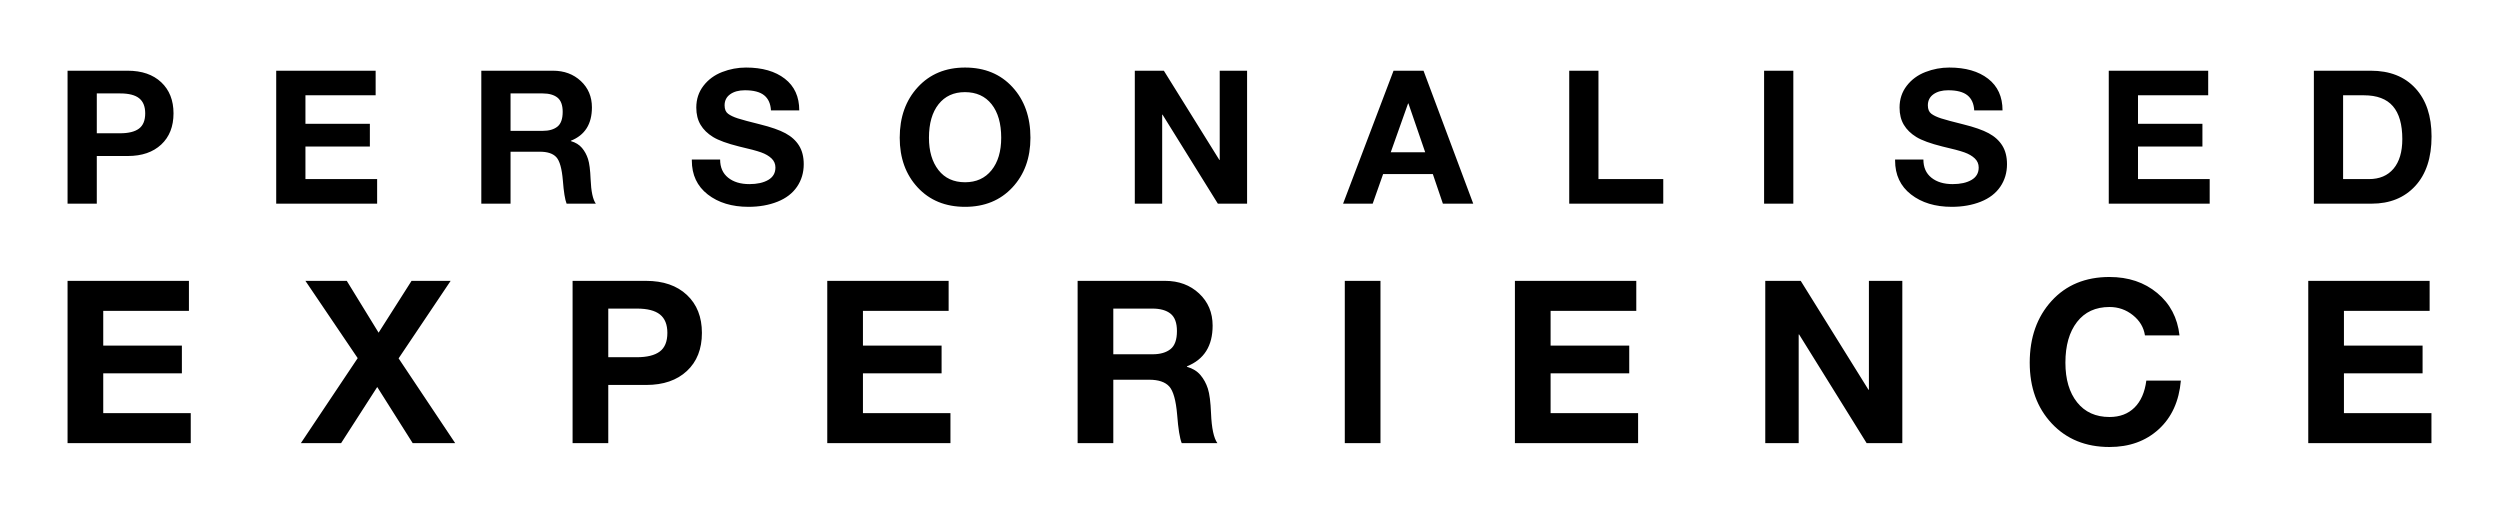 
        <svg xmlns="http://www.w3.org/2000/svg" xmlns:xlink="http://www.w3.org/1999/xlink" version="1.1" width="3171.429" 
        height="649.657" viewBox="0 0 3171.429 649.657">
			<rect fill="#ffffff" width="3171.429" height="649.657"/>
			<g transform="scale(8.571) translate(10, 10)">
				<defs id="SvgjsDefs1016"></defs><g id="SvgjsG1017" featureKey="nameFeature-0" transform="matrix(0.689,0,0,0.689,-1.902,-7.416)" fill="#000000"><path d="M15.68 11.44 c3.04 0 5.44 0.827 7.2 2.48 s2.64 3.88 2.64 6.68 c0 2.827 -0.88 5.06 -2.64 6.7 s-4.147 2.46 -7.16 2.46 l-6.68 0 l0 10.24 l-6.28 0 l0 -28.56 l12.92 0 z M14.04 24.88 c1.813 0 3.167 -0.333 4.06 -1 s1.34 -1.76 1.34 -3.28 c0 -1.467 -0.433 -2.547 -1.3 -3.24 s-2.22 -1.04 -4.06 -1.04 l-5.04 0 l0 8.56 l5 0 z M68.94 11.44 l0 5.28 l-15.08 0 l0 6.12 l13.84 0 l0 4.88 l-13.84 0 l0 7 l15.4 0 l0 5.28 l-21.68 0 l0 -28.56 l21.36 0 z M107.04 11.44 c2.4 0 4.394 0.74 5.98 2.22 s2.38 3.367 2.38 5.66 c0 3.573 -1.507 5.96 -4.52 7.16 l0 0.08 c1.013 0.293 1.807 0.78 2.38 1.46 s1.007 1.473 1.3 2.38 s0.48 2.36 0.56 4.36 c0.107 2.613 0.48 4.36 1.12 5.24 l-6.28 0 c-0.347 -0.88 -0.613 -2.533 -0.8 -4.96 c-0.213 -2.56 -0.68 -4.233 -1.4 -5.02 s-1.893 -1.18 -3.52 -1.18 l-6.32 0 l0 11.16 l-6.28 0 l0 -28.56 l15.4 0 z M104.84 24.36 c1.333 0 2.38 -0.3 3.14 -0.9 s1.14 -1.66 1.14 -3.18 c0 -1.44 -0.373 -2.46 -1.12 -3.06 s-1.813 -0.9 -3.2 -0.9 l-6.88 0 l0 8.04 l6.92 0 z M148.5 10.76 c3.493 0 6.273 0.8 8.34 2.4 s3.1 3.867 3.1 6.8 l-6.08 0 c-0.08 -1.44 -0.567 -2.52 -1.46 -3.24 s-2.273 -1.08 -4.14 -1.08 c-1.307 0 -2.36 0.287 -3.16 0.86 s-1.2 1.367 -1.2 2.38 c0 0.827 0.247 1.427 0.74 1.8 s1.193 0.707 2.1 1 s2.493 0.72 4.76 1.28 c2.373 0.587 4.2 1.227 5.48 1.92 s2.253 1.58 2.92 2.66 s1 2.407 1 3.98 c0 1.813 -0.48 3.427 -1.44 4.84 s-2.36 2.487 -4.2 3.22 s-3.92 1.1 -6.24 1.1 c-3.547 0 -6.46 -0.887 -8.74 -2.66 s-3.42 -4.207 -3.42 -7.3 l0 -0.2 l6.08 0 c0 1.68 0.573 2.98 1.72 3.9 s2.667 1.38 4.56 1.38 c1.68 0 3.033 -0.3 4.06 -0.9 s1.54 -1.487 1.54 -2.66 c0 -0.773 -0.28 -1.427 -0.84 -1.96 s-1.307 -0.967 -2.24 -1.3 s-2.507 -0.753 -4.72 -1.26 c-2.56 -0.64 -4.427 -1.32 -5.6 -2.04 s-2.067 -1.593 -2.68 -2.62 s-0.92 -2.26 -0.92 -3.7 c0 -1.787 0.513 -3.347 1.54 -4.68 s2.367 -2.32 4.02 -2.96 s3.36 -0.96 5.12 -0.96 z M195.56 10.76 c4.213 0 7.607 1.4 10.18 4.2 s3.86 6.427 3.86 10.88 c0 4.347 -1.293 7.907 -3.88 10.68 s-5.973 4.16 -10.16 4.16 c-4.213 0 -7.607 -1.387 -10.18 -4.16 s-3.86 -6.333 -3.86 -10.68 c0 -4.427 1.293 -8.047 3.88 -10.86 s5.973 -4.22 10.16 -4.22 z M187.8 25.84 c0 2.88 0.68 5.193 2.04 6.94 s3.267 2.62 5.72 2.62 c2.4 0 4.293 -0.86 5.68 -2.58 s2.08 -4.047 2.08 -6.98 c0 -3.067 -0.687 -5.467 -2.06 -7.2 s-3.287 -2.6 -5.74 -2.6 c-2.4 0 -4.287 0.867 -5.66 2.6 s-2.06 4.133 -2.06 7.2 z M238.26 11.44 l11.92 19.16 l0.08 0 l0 -19.16 l5.88 0 l0 28.56 l-6.28 0 l-11.88 -19.12 l-0.08 0 l0 19.12 l-5.88 0 l0 -28.56 l6.24 0 z M294.04 11.44 l10.68 28.56 l-6.52 0 l-2.16 -6.36 l-10.68 0 l-2.24 6.36 l-6.36 0 l10.84 -28.56 l6.44 0 z M290.72 18.48 l-3.72 10.48 l7.4 0 l-3.6 -10.48 l-0.08 0 z M331.62 11.44 l0 23.28 l13.92 0 l0 5.28 l-20.2 0 l0 -28.56 l6.28 0 z M373.48 11.44 l0 28.56 l-6.28 0 l0 -28.56 l6.28 0 z M406.98 10.76 c3.493 0 6.273 0.8 8.34 2.4 s3.1 3.867 3.1 6.8 l-6.08 0 c-0.08 -1.44 -0.567 -2.52 -1.46 -3.24 s-2.273 -1.08 -4.14 -1.08 c-1.307 0 -2.36 0.287 -3.16 0.86 s-1.2 1.367 -1.2 2.38 c0 0.827 0.247 1.427 0.74 1.8 s1.193 0.707 2.1 1 s2.493 0.72 4.76 1.28 c2.373 0.587 4.2 1.227 5.48 1.92 s2.253 1.58 2.92 2.66 s1 2.407 1 3.98 c0 1.813 -0.48 3.427 -1.44 4.84 s-2.36 2.487 -4.2 3.22 s-3.92 1.1 -6.24 1.1 c-3.547 0 -6.46 -0.887 -8.74 -2.66 s-3.42 -4.207 -3.42 -7.3 l0 -0.2 l6.08 0 c0 1.68 0.573 2.98 1.72 3.9 s2.667 1.38 4.56 1.38 c1.68 0 3.033 -0.3 4.06 -0.9 s1.54 -1.487 1.54 -2.66 c0 -0.773 -0.28 -1.427 -0.84 -1.96 s-1.307 -0.967 -2.24 -1.3 s-2.507 -0.753 -4.72 -1.26 c-2.56 -0.64 -4.427 -1.32 -5.6 -2.04 s-2.067 -1.593 -2.68 -2.62 s-0.92 -2.26 -0.92 -3.7 c0 -1.787 0.513 -3.347 1.54 -4.68 s2.367 -2.32 4.02 -2.96 s3.36 -0.96 5.12 -0.96 z M462.6 11.44 l0 5.28 l-15.08 0 l0 6.12 l13.84 0 l0 4.88 l-13.84 0 l0 7 l15.4 0 l0 5.28 l-21.68 0 l0 -28.56 l21.36 0 z M497.54 11.44 c4.053 0 7.24 1.253 9.56 3.76 s3.48 5.96 3.48 10.36 c0 4.56 -1.167 8.107 -3.5 10.64 s-5.46 3.8 -9.38 3.8 l-12.4 0 l0 -28.56 l12.24 0 z M497.14 34.72 c2.267 0 4.027 -0.747 5.28 -2.24 s1.88 -3.613 1.88 -6.36 c0 -3.147 -0.673 -5.5 -2.02 -7.06 s-3.42 -2.34 -6.22 -2.34 l-4.48 0 l0 18 l5.56 0 z"></path></g><g id="SvgjsG1018" featureKey="nameFeature-1" transform="matrix(0.841,0,0,0.841,-2.322,21.948)" fill="#000000"><path d="M24.12 11.44 l0 5.28 l-15.08 0 l0 6.12 l13.84 0 l0 4.88 l-13.84 0 l0 7 l15.4 0 l0 5.28 l-21.68 0 l0 -28.56 l21.36 0 z M51.9 11.44 l5.6 9.12 l5.8 -9.12 l6.88 0 l-9.16 13.64 l9.96 14.92 l-7.48 0 l-6.24 -9.88 l-6.36 9.88 l-7.08 0 l10 -14.96 l-9.2 -13.6 l7.28 0 z M104.56 11.44 c3.04 0 5.44 0.827 7.2 2.48 s2.64 3.88 2.64 6.68 c0 2.827 -0.88 5.06 -2.64 6.7 s-4.147 2.46 -7.16 2.46 l-6.68 0 l0 10.24 l-6.28 0 l0 -28.56 l12.92 0 z M102.92 24.88 c1.813 0 3.167 -0.333 4.06 -1 s1.34 -1.76 1.34 -3.28 c0 -1.467 -0.433 -2.547 -1.3 -3.24 s-2.22 -1.04 -4.06 -1.04 l-5.04 0 l0 8.56 l5 0 z M157.82 11.44 l0 5.28 l-15.08 0 l0 6.12 l13.84 0 l0 4.88 l-13.84 0 l0 7 l15.4 0 l0 5.28 l-21.68 0 l0 -28.56 l21.36 0 z M195.92 11.44 c2.4 0 4.394 0.74 5.98 2.22 s2.38 3.367 2.38 5.66 c0 3.573 -1.507 5.96 -4.52 7.16 l0 0.08 c1.013 0.293 1.807 0.78 2.38 1.46 s1.007 1.473 1.3 2.38 s0.48 2.36 0.56 4.36 c0.107 2.613 0.48 4.36 1.12 5.24 l-6.28 0 c-0.347 -0.88 -0.613 -2.533 -0.8 -4.96 c-0.213 -2.56 -0.68 -4.233 -1.4 -5.02 s-1.893 -1.18 -3.52 -1.18 l-6.32 0 l0 11.16 l-6.28 0 l0 -28.56 l15.4 0 z M193.72 24.36 c1.333 0 2.38 -0.3 3.14 -0.9 s1.14 -1.66 1.14 -3.18 c0 -1.44 -0.373 -2.46 -1.12 -3.06 s-1.813 -0.9 -3.2 -0.9 l-6.88 0 l0 8.04 l6.92 0 z M233.82 11.44 l0 28.56 l-6.28 0 l0 -28.56 l6.28 0 z M278.84 11.44 l0 5.28 l-15.08 0 l0 6.12 l13.84 0 l0 4.88 l-13.84 0 l0 7 l15.4 0 l0 5.28 l-21.68 0 l0 -28.56 l21.36 0 z M307.78 11.44 l11.92 19.16 l0.08 0 l0 -19.16 l5.88 0 l0 28.56 l-6.28 0 l-11.88 -19.12 l-0.08 0 l0 19.12 l-5.88 0 l0 -28.56 l6.24 0 z M362.12 10.76 c3.333 0 6.133 0.94 8.4 2.82 s3.573 4.367 3.92 7.46 l-6.08 0 c-0.213 -1.413 -0.92 -2.6 -2.12 -3.56 s-2.573 -1.44 -4.12 -1.44 c-2.453 0 -4.36 0.88 -5.72 2.64 s-2.04 4.147 -2.04 7.16 c0 2.933 0.687 5.26 2.06 6.98 s3.273 2.58 5.7 2.58 c1.813 0 3.28 -0.553 4.4 -1.66 s1.813 -2.687 2.08 -4.74 l6.08 0 c-0.32 3.627 -1.62 6.48 -3.9 8.56 s-5.167 3.12 -8.66 3.12 c-4.187 0 -7.573 -1.38 -10.16 -4.14 s-3.88 -6.327 -3.88 -10.7 c0 -4.427 1.28 -8.047 3.84 -10.86 s5.96 -4.22 10.2 -4.22 z M418.46 11.44 l0 5.28 l-15.08 0 l0 6.12 l13.84 0 l0 4.88 l-13.84 0 l0 7 l15.4 0 l0 5.28 l-21.68 0 l0 -28.56 l21.36 0 z"></path></g>
			</g>
		</svg>
	